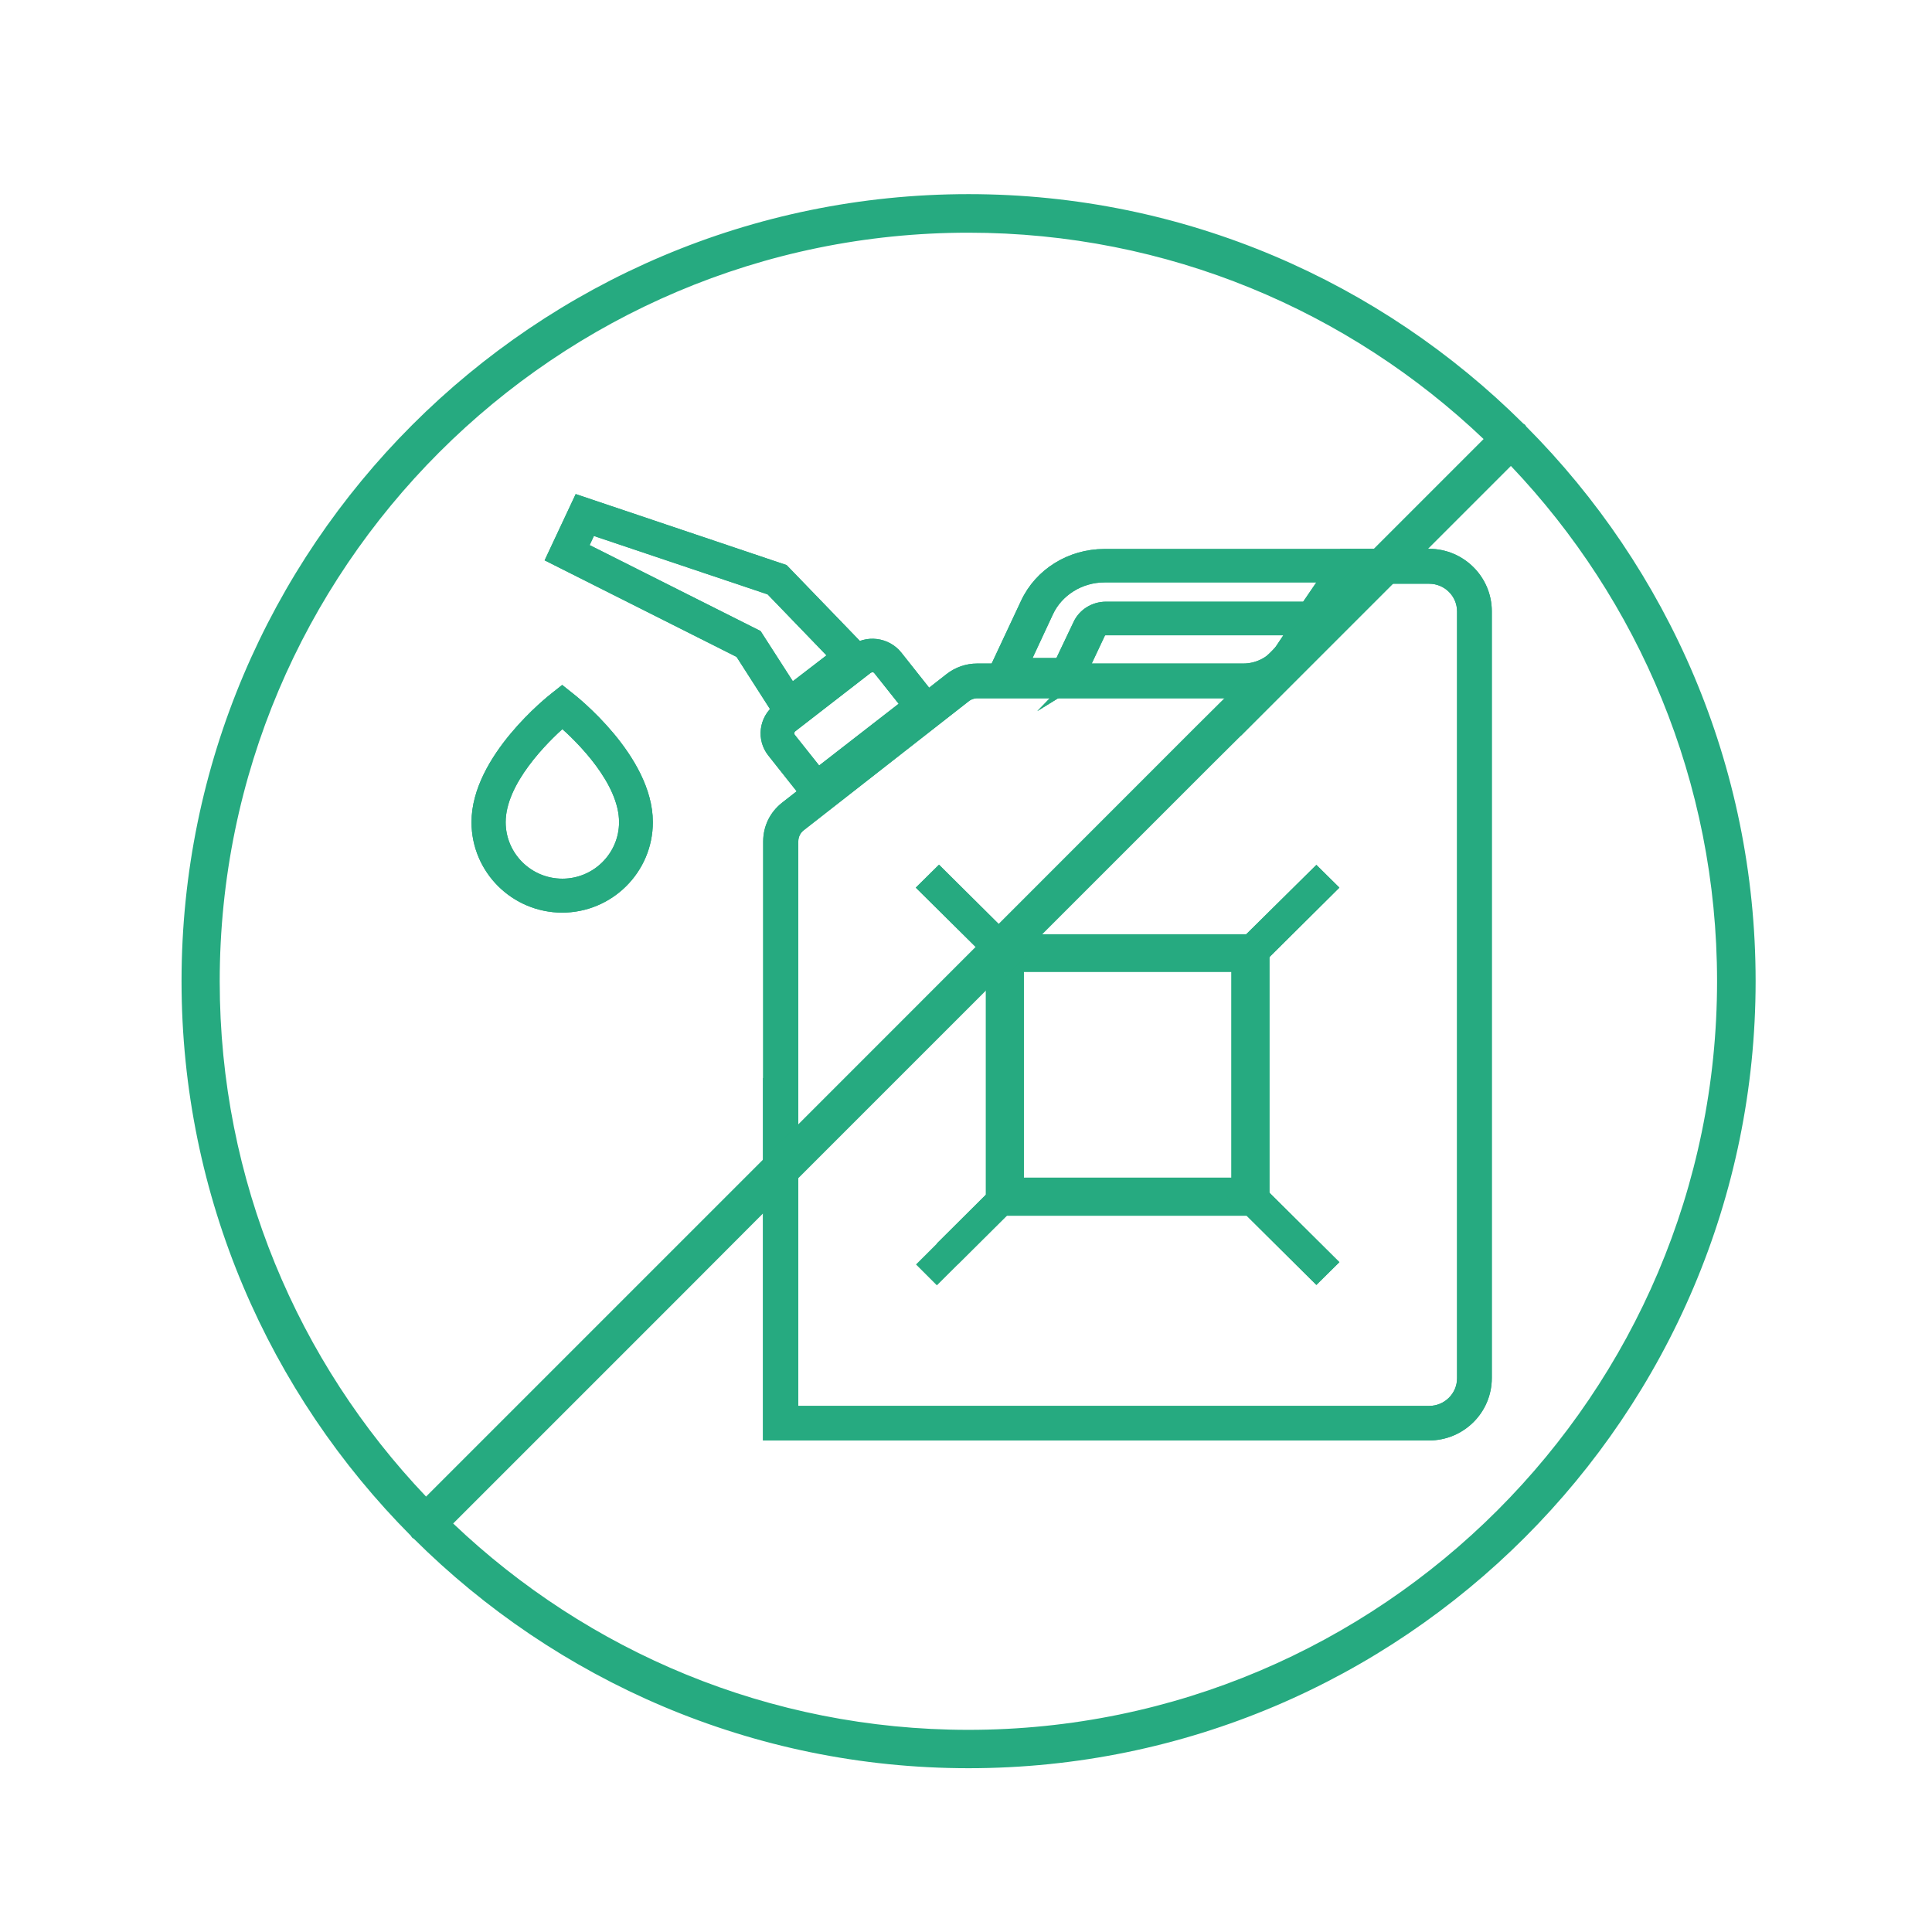 <?xml version="1.0" encoding="UTF-8"?>
<svg id="Calque_1" data-name="Calque 1" xmlns="http://www.w3.org/2000/svg" viewBox="0 0 101.21 101.21">
  <defs>
    <style>
      .cls-1, .cls-2 {
        fill: #26aa80;
      }

      .cls-2 {
        stroke: #26aa80;
        stroke-miterlimit: 10;
        stroke-width: .5px;
      }
    </style>
  </defs>
  <g>
    <polygon class="cls-2" points="48.34 66.24 52.76 61.83 53.51 62.57 49.08 66.98 48.34 66.24"/>
    <polygon class="cls-2" points="49.42 65.15 52.76 61.83 53.51 62.57 50.17 65.89 49.42 65.15"/>
    <path class="cls-2" d="M53.39,61.94h11.36v-11.27h-11.36v11.27ZM66.26,63.44h-14.37v-14.25h14.37v14.25Z"/>
    <path class="cls-2" d="M41.56,73.9h33.31c.94,0,1.71-.76,1.71-1.7v-40.17c0-.94-.77-1.7-1.71-1.7h-3.79l-1.27,1.94-1.62,2.43c-.68,1.02-1.82,1.63-3.04,1.63h-13.95c-.22,0-.45.08-.62.22l-8.62,6.74c-.25.19-.39.48-.39.79v29.82ZM40.23,57.08v-13c0-.72.32-1.38.89-1.83l8.62-6.74c.41-.32.92-.5,1.44-.5h13.95c.78,0,1.51-.39,1.94-1.04l1.62-2.43,1.66-2.54h4.51c1.68,0,3.04,1.36,3.04,3.02v40.17c0,1.67-1.36,3.02-3.04,3.02h-34.64v-18.14Z"/>
    <path class="cls-2" d="M41.56,73.9h33.31c.94,0,1.71-.76,1.71-1.7v-40.17c0-.94-.77-1.7-1.71-1.7h-3.79l-1.27,1.94-1.62,2.43c-.68,1.02-1.82,1.63-3.04,1.63h-13.95c-.22,0-.45.08-.62.22l-8.62,6.74c-.25.19-.39.48-.39.79v29.82ZM40.23,57.08v-13c0-.72.32-1.38.89-1.83l8.62-6.74c.41-.32.92-.5,1.44-.5h13.95c.78,0,1.51-.39,1.94-1.04l1.62-2.43,1.66-2.54h4.51c1.68,0,3.04,1.36,3.04,3.02v40.17c0,1.67-1.36,3.02-3.04,3.02h-34.64v-18.14Z"/>
    <path class="cls-2" d="M53.68,34.72h1.82l.97-2.04c.26-.55.83-.91,1.47-.91h10.46l.24-.35.79-1.16h-11.57c-1.26,0-2.42.72-2.93,1.82l-1.23,2.64ZM55.92,35.98h-3.25l-.6-.89,1.65-3.52c.73-1.56,2.35-2.56,4.13-2.56h12.77l.55.97-1.45,2.14-.44.63-.55.28h-10.81c-.12,0-.22.07-.27.17l-1.14,2.42-.6.37Z"/>
    <path class="cls-2" d="M53.68,34.72h1.82l.97-2.04c.26-.55.83-.91,1.47-.91h10.46l.24-.35.79-1.16h-11.57c-1.26,0-2.42.72-2.93,1.82l-1.23,2.64ZM55.92,35.98h-3.25l-.6-.89,1.65-3.52c.73-1.56,2.35-2.56,4.13-2.56h12.77l.55.97-1.45,2.14-.44.63-.55.28h-10.81c-.12,0-.22.07-.27.17l-1.14,2.42-.6.37Z"/>
    <polygon class="cls-2" points="64.63 49.94 68.96 45.66 69.81 46.5 65.49 50.79 64.63 49.94"/>
    <polygon class="cls-2" points="64.63 49.94 68.96 45.66 69.81 46.5 65.49 50.79 64.63 49.94"/>
    <polygon class="cls-2" points="64.64 62.67 65.49 61.83 69.81 66.12 68.96 66.96 64.64 62.67"/>
    <polygon class="cls-2" points="64.64 62.67 65.49 61.83 69.81 66.12 68.96 66.96 64.64 62.67"/>
    <polygon class="cls-2" points="48.33 46.5 49.19 45.65 53.51 49.94 52.66 50.79 48.33 46.5"/>
    <polygon class="cls-2" points="48.33 46.5 49.19 45.65 53.51 49.94 52.66 50.79 48.33 46.5"/>
    <path class="cls-2" d="M45.7,34.97c-.08,0-.17.03-.24.08l-3.95,3.06c-.17.13-.2.38-.07.54l1.43,1.8,4.56-3.54-1.43-1.8c-.08-.1-.19-.15-.31-.15M42.66,42.22l-2.21-2.79c-.57-.71-.44-1.75.28-2.31l3.95-3.06c.72-.56,1.77-.43,2.34.28l2.21,2.79-6.57,5.09Z"/>
    <path class="cls-2" d="M45.7,34.97c-.08,0-.17.03-.24.08l-3.95,3.06c-.17.13-.2.38-.07.54l1.43,1.8,4.56-3.54-1.43-1.8c-.08-.1-.19-.15-.31-.15ZM42.66,42.22l-2.21-2.79c-.57-.71-.44-1.75.28-2.31l3.95-3.06c.72-.56,1.77-.43,2.34.28l2.21,2.79-6.57,5.09Z"/>
    <path class="cls-2" d="M30.56,28.67l9.11,4.58,1.8,2.8,2.2-1.69-3.32-3.44-9.37-3.15-.42.9ZM41.13,37.92l-2.37-3.7-9.9-4.98,1.43-3.05,10.78,3.63,4.52,4.68-4.45,3.42Z"/>
    <path class="cls-2" d="M30.56,28.67l9.11,4.58,1.8,2.8,2.2-1.69-3.32-3.44-9.37-3.15-.42.9ZM41.13,37.92l-2.37-3.7-9.9-4.98,1.43-3.05,10.78,3.63,4.52,4.68-4.45,3.42Z"/>
    <path class="cls-2" d="M29.46,37.86c-.94.83-3.22,3.06-3.22,5.21,0,1.77,1.44,3.21,3.22,3.21s3.22-1.44,3.22-3.21c0-2.16-2.28-4.39-3.22-5.21M29.46,47.56c-2.49,0-4.51-2.01-4.51-4.49,0-3.33,3.94-6.43,4.11-6.56l.39-.31.39.31c.17.13,4.11,3.22,4.11,6.56,0,2.48-2.02,4.49-4.51,4.49"/>
    <path class="cls-2" d="M29.46,37.86c-.94.83-3.22,3.06-3.22,5.21,0,1.77,1.44,3.21,3.22,3.21s3.22-1.44,3.22-3.21c0-2.16-2.28-4.39-3.22-5.21ZM29.46,47.56c-2.49,0-4.51-2.01-4.51-4.49,0-3.33,3.94-6.43,4.11-6.56l.39-.31.39.31c.17.13,4.11,3.22,4.11,6.56,0,2.48-2.02,4.49-4.51,4.49Z"/>
  </g>
  <path class="cls-1" d="M65.01,38.55l14.14-14.14c6.69,7.04,10.8,16.54,10.8,26.99,0,21.62-17.6,39.22-39.22,39.22h0c-10.45,0-19.95-4.11-26.99-10.81l12.09-12.09,3.84-3.85,23.73-23.73,1.61-1.6ZM62.63,38.08l-22.96,22.97-2.01,2.01-15.34,15.34c-6.7-7.04-10.81-16.54-10.81-26.99,0-21.62,17.6-39.22,39.22-39.22h0c10.45,0,19.95,4.11,26.99,10.81l-13.6,13.6-1.5,1.49ZM79.95,22.34s-.03-.06-.06-.09c-.03-.03-.06-.04-.09-.06-7.46-7.42-17.73-12.02-29.06-12.02-22.74,0-41.23,18.49-41.23,41.23,0,11.33,4.6,21.6,12.02,29.06.02.03.03.06.06.09.03.03.06.04.09.06,7.46,7.42,17.73,12.02,29.06,12.02,22.74,0,41.23-18.5,41.23-41.23,0-11.33-4.59-21.6-12.02-29.06Z"/>
</svg>